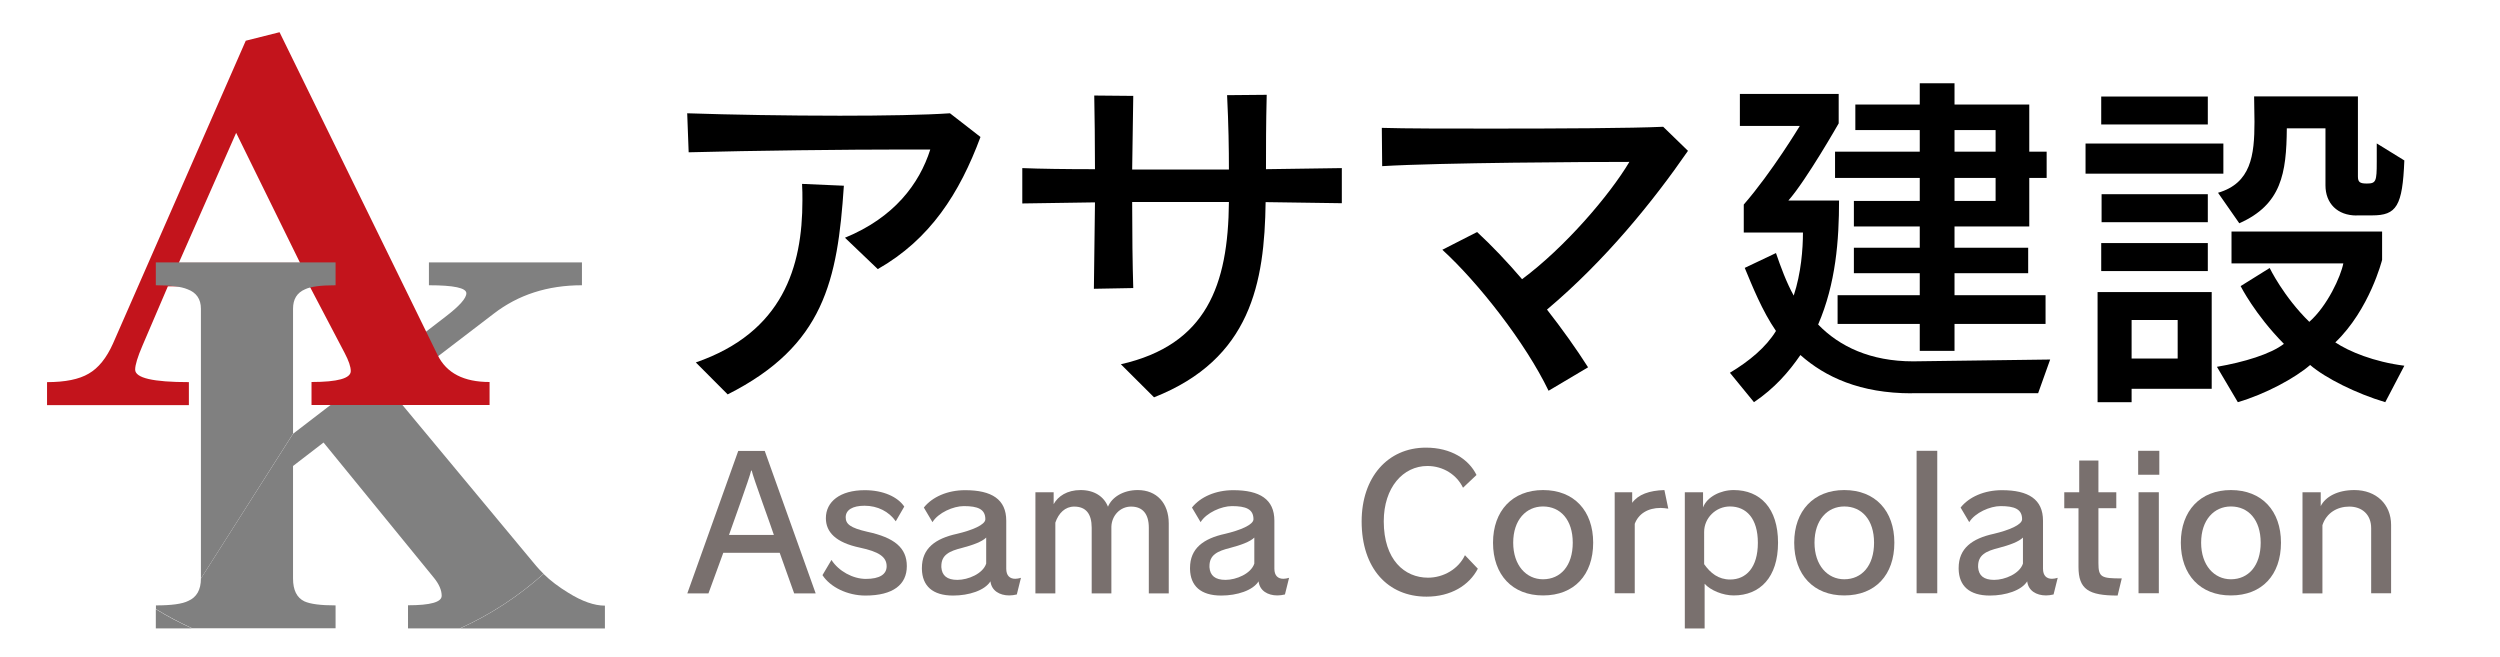 <?xml version="1.0" encoding="utf-8"?>
<!-- Generator: Adobe Illustrator 27.7.0, SVG Export Plug-In . SVG Version: 6.00 Build 0)  -->
<svg version="1.1" id="レイヤー_1" xmlns="http://www.w3.org/2000/svg" xmlns:xlink="http://www.w3.org/1999/xlink" x="0px"
	 y="0px" viewBox="0 0 2056.9 540.3" style="enable-background:new 0 0 2056.9 540.3;" xml:space="preserve">
<style type="text/css">
	.st0{fill:#808080;}
	.st1{fill:none;}
	.st2{fill:#C3141C;}
	.st3{fill:#79706E;}
</style>
<g>
	<path class="st0" d="M165.3,476c0,9.3-3.5,15.4-10.4,18.4c-4.9,2.5-13.8,3.7-26.6,3.7v3c9.6,5.9,19.5,11.1,29.8,15.8h118v-18.8
		c-12.2,0-20.7-1.1-25.6-3.3c-6.3-3-9.4-9.3-9.4-18.8v-92.6l25.1-19.3l90.9,111.4c4.2,5.2,6.3,10.1,6.3,14.7c0,5.2-9.2,7.8-27.7,7.8
		V517h42.7c25.3-11.4,48.4-26.6,68.8-44.9c-2.1-2.1-4.1-4.2-6-6.4L322.1,322.4l84.1-64.3c20.2-15.6,44.4-23.4,72.6-23.4v-18.8H352.9
		v18.8c20.5,0,30.8,2.2,30.8,6.6c0,4.1-5.7,10.5-17.2,19.3l-125.4,96.3"/>
	<g>
		<polygon class="st1" points="147.1,216.3 246.9,216.3 194.2,109.3 		"/>
		<path class="st2" d="M360.1,292.2l-35-71.5L230,26.5l-27.8,7L92.9,282.8c-5.3,11.8-11.9,20-19.9,24.6c-7.9,4.7-19.4,7-34.3,7v18.9
			h116.7v-18.9c-29.5,0-44.2-3.4-44.2-10.3c0-3.8,2-10.4,6-19.7l20.9-48.8h116.7l28.8,54.9c3.3,6.3,5,11.2,5,14.8c0,6-10.8,9-32.3,9
			v18.9H313h89.8v-18.9C381.6,314.3,367.4,307,360.1,292.2z M147.1,216.3l47.2-107l52.6,107H147.1z"/>
	</g>
	<g>
		<path class="st0" d="M128.2,517h29.8c-10.3-4.6-20.3-9.9-29.8-15.8V517z"/>
		<path class="st0" d="M447.2,472.2c-20.4,18.3-43.5,33.5-68.8,44.9h119.3v-18.8c-8.7,0-18.8-3.5-30.3-10.7
			C459.7,482.9,452.9,477.8,447.2,472.2z"/>
	</g>
	<path class="st0" d="M241.1,356.8V254c0-7.9,3.3-13.2,9.9-16c4.5-2.2,12.9-3.3,25.1-3.3v-18.8H128.2v18.8c12.2,0,20.9,1.1,26.1,3.3
		c7.3,2.7,11,8.1,11,16v222"/>
</g>
<g>
	<path d="M695.2,195.6c40.5-16.6,61.2-44.3,70.2-72.6h-19.8c-49.8,0-125.9,0.9-179,2.3l-1.2-32.1c35.3,1.2,82.5,2,125.6,2
		c36.7,0,70.5-0.6,90.6-2l25.1,19.5c-17.2,46.3-41.4,84.2-84.5,108.7L695.2,195.6z M572.5,298.2c71.7-24.8,87.7-78.7,87.7-133.2
		c0-4.7,0-9-0.3-13.7l34.4,1.5c-5.2,78.1-16.3,131.7-95.6,171.7L572.5,298.2z"/>
	<path d="M922.2,299.7c70.5-16,88.3-65,88.9-133.5h-79.6c0,25.9,0.3,51.6,0.9,70.8l-32.4,0.6c0.3-18.9,0.6-44.6,0.9-71.1
		c-23.9,0.3-44.9,0.6-59.8,0.9v-29.1c14.6,0.6,35.3,0.9,59.8,0.9c0-23-0.3-44.6-0.6-60.6l32.1,0.3c-0.3,15.4-0.6,37.3-0.9,60.6h79.6
		c0-17.8-0.3-36.4-1.5-61.2l32.6-0.3c-0.6,24.5-0.6,43.4-0.6,61.2c23.6-0.3,45.2-0.6,62.4-0.9v28.9c-16.6-0.3-38.5-0.6-62.7-0.9
		c-0.9,66.2-12,129.1-91.8,160.6L922.2,299.7z"/>
	<path d="M1274.1,321.5c-18.9-39.3-57.7-88.9-87.4-116l28.6-14.6c12,11.1,24.5,24.2,37,38.8c35.3-26.2,72-69.1,88.3-96.5
		c-31.8,0-155.1,0.6-203.4,3.5l-0.3-31.5c19.5,0.6,53.6,0.6,90.4,0.6c55.1,0,115.4-0.3,141.1-1.5l20.4,19.8
		c-28.6,41.4-67.9,90.1-116,130.6c12.5,16,24.2,32.4,33.8,47.5L1274.1,321.5z"/>
	<path d="M1572.8,323.6c-42.3,0-71.1-13.4-91.5-31.5c-9.6,14-21.3,27.4-38.2,38.8l-19.8-24.2c16-9.6,29.7-21,37.9-34.4
		c-11.4-16.6-19.5-37-25.7-51.9l25.7-12.2c3.8,11.1,8.7,24.5,14.6,35c6.1-18.4,7.6-38.5,7.6-51.9h-48.7v-23
		c23.3-26.8,46.1-64.7,46.1-64.7h-49.3V77.3h81.3v24.2c0,0-26.5,46.6-41.4,63.5h41.7c0,32.4-2.6,68.2-17.2,102
		c17.5,18.1,43.1,30.3,78.1,30.3l112.8-1.5l-9.9,27.7H1572.8z M1608.1,266.5v22.2h-28.6v-22.2h-67.6v-23.6h67.6v-18.1h-54.2v-21
		h54.2v-17.5h-54.2v-21h54.2v-18.9h-69.7v-21.6h69.7V107h-53V86h53V68.5h28.6V86h61.5v38.8h14.3v21.6h-14.3v39.9h-61.5v17.5h60.6v21
		h-60.6v18.1h74.9v23.6H1608.1z M1641.9,107h-33.8v17.8h33.8V107z M1641.9,146.4h-33.8v18.9h33.8V146.4z"/>
	<path d="M1715.9,142.9v-24.8h113.4v24.8H1715.9z M1753.8,319.8v11.1h-28v-90.6h93.9v79.6H1753.8z M1728.8,102.4v-23h87.7v23H1728.8
		z M1728.8,223v-23h87.7v23H1728.8z M1729.1,182.8v-23h87.4v23H1729.1z M1791.7,263.3h-37.9V295h37.9V263.3z M1962.5,330.9
		c-23.6-7-49.3-19.8-61.8-30.6c-12.5,10.8-36.7,23.9-59.5,30.6l-17.2-29.1c22.2-3.8,44.3-10.5,55.1-18.9
		c-23.9-24.2-35.6-47.5-35.6-47.5l23.9-14.9c0,0,11.4,23.6,32.6,44.3c14.9-13.1,25.9-37.3,28-48.1H1836v-26.2h123.9v23.3
		c0,0-10.2,40.8-38.5,67.9c11.4,7.6,31.8,16,56.8,19.2L1962.5,330.9z M1938.9,177.3c-15.7,0-25.6-9.9-25.6-24.8v-46.9h-31.8
		c-0.3,37-4.4,62.7-39.1,78.1l-17.5-25.1c27.1-7.9,30-30.6,30-58.3c0-6.7-0.3-14-0.3-21h85.4v65.9c0,4.7,1.7,5.8,7.3,5.8
		c7.6,0,8.2-1.7,8.2-17.8v-15.2l22.7,14c-1.5,37.6-6.4,45.2-26.5,45.2H1938.9z"/>
</g>
<g>
	<path class="st3" d="M653.4,488.2l-11.9-33.4h-46.4l-12.2,33.4h-17.4l41.9-117.2h21.8l41.9,117.2H653.4z M636.7,440.1
		c-1.5-5-17.4-48.2-18.2-52.9h-0.5c-0.8,4.7-16.5,47.8-18.2,52.9H636.7z"/>
	<path class="st3" d="M737,428.9c-5.6-8-14.9-12.8-25.7-12.8c-9.9,0-15.5,3.5-15.5,9.5c0,5.6,3.8,8.7,17.7,11.9
		c22.4,4.8,32.6,13.2,32.6,28.3c0,15.2-11.3,24.2-34.1,24.2c-14.7,0-28.9-6.9-35.3-16.8l7.4-12.5c5.9,9.2,17.6,15.6,28.3,15.6
		c11.4,0,17.1-3.8,17.1-10.4c0-7.8-6.5-12-21.9-15.3c-20-4.2-28.1-12.8-28.1-24.3c0-13.5,11.6-23,32-23c15.3,0,27.2,5.6,32.5,13.5
		L737,428.9z"/>
	<path class="st3" d="M836.6,489.1c-2.1,0.5-4.2,0.8-6.2,0.8c-8,0-14.6-3.9-15.5-11.6c-4.7,7.5-17.7,11.7-30.7,11.7
		c-17,0-25.4-8-25.7-21.8v-0.9c0-16.1,11-24.2,28.9-28.1c12.3-2.9,23.3-7.4,23.3-12c0-8.3-6.2-10.8-17.7-10.8
		c-8.6,0-21,5.4-25.8,13.2l-7.1-12c6.9-8.7,19.4-14.3,34-14.3c21.8,0,33.8,7.5,33.8,25.1v39.5c0,5.7,2.9,8.3,7.4,8.3
		c1.4,0,3-0.3,4.7-0.8L836.6,489.1z M811.5,442.2c-3.6,3.6-11.3,6.3-20,8.6c-10.4,2.6-17,5.7-17,15v0.9c0.5,6.9,4.7,10.4,13.2,10.4
		c8.9,0,21-5.1,23.7-13.4V442.2z"/>
	<path class="st3" d="M945.2,488.2v-54c0-11.4-5.1-17.4-14.6-17.4c-9,0-15.9,7.4-16.2,16.5v54.9h-16.2v-54
		c0-11.4-4.7-17.4-14.4-17.4c-7.4,0-12.8,5.3-15.5,13.2v58.2h-16.4V405h15v9.8c3.6-6.5,11-11.6,22.2-11.6s19.2,5.3,22.5,13.7
		c3.2-7.8,12.5-13.7,24.5-13.7c15.5,0,25.5,10.7,25.5,27.4v57.6H945.2z"/>
	<path class="st3" d="M1057.2,489.1c-2.1,0.5-4.2,0.8-6.2,0.8c-8,0-14.6-3.9-15.5-11.6c-4.7,7.5-17.7,11.7-30.7,11.7
		c-17,0-25.4-8-25.7-21.8v-0.9c0-16.1,11-24.2,28.9-28.1c12.3-2.9,23.3-7.4,23.3-12c0-8.3-6.2-10.8-17.7-10.8
		c-8.6,0-21,5.4-25.8,13.2l-7.1-12c6.9-8.7,19.4-14.3,34-14.3c21.8,0,33.8,7.5,33.8,25.1v39.5c0,5.7,2.9,8.3,7.4,8.3
		c1.4,0,3-0.3,4.7-0.8L1057.2,489.1z M1032.1,442.2c-3.6,3.6-11.3,6.3-20,8.6c-10.4,2.6-17,5.7-17,15v0.9
		c0.5,6.9,4.7,10.4,13.2,10.4c8.9,0,21-5.1,23.7-13.4V442.2z"/>
	<path class="st3" d="M1215.9,467.9c-7.1,13.7-22.2,23-42.2,23c-31.9,0-53.4-23.3-53.4-61.9c0-36.1,21.3-60.7,52.9-60.7
		c20.7,0,35.3,9.6,41.6,22.5l-11.1,10.5c-5-10.5-16.1-17.9-29.3-17.9c-20,0-35.9,17.7-35.9,45.5c0,31.7,17.1,46.4,36.4,46.4
		c12.8,0,25.1-7.2,30.4-18.5L1215.9,467.9z"/>
	<path class="st3" d="M1228.4,446.5c0-26.3,16.1-43.3,41.2-43.3c25.5,0,41.2,17.1,41.2,43.3c0,26.5-15.6,43.4-41.2,43.4
		C1244.4,490,1228.4,473,1228.4,446.5z M1294,446.5c0-18.8-10.1-29.8-24.5-29.8c-13.8,0-24.5,11-24.5,29.8
		c0,18.6,10.7,30.1,24.5,30.1C1284,476.6,1294,465.5,1294,446.5z"/>
	<path class="st3" d="M1328.5,488.2V405h14.4v8.7c5-6.9,14-10.1,26.5-10.5l3.2,15.3c-2.3-0.3-4.4-0.6-6.3-0.6
		c-10.5,0-18.2,4.8-21.3,13.1v57.1H1328.5z"/>
	<path class="st3" d="M1386.2,517.2V405h15v12.5c3.2-8.7,14.4-14.3,25.2-14.3c21.9,0,36.5,15,36.5,43.3c0,28.6-14.9,43.4-36.5,43.4
		c-8.9,0-19.1-4.2-23.9-9.6v36.8H1386.2z M1402.2,464.3c5.1,7.2,11.6,12.5,21.3,12.5c13.1,0,22.8-9.8,22.8-30.2
		c0-20.1-9.5-29.9-23-29.9c-11.6,0-21.2,9.5-21.2,20.9V464.3z"/>
	<path class="st3" d="M1476.2,446.5c0-26.3,16.1-43.3,41.2-43.3c25.5,0,41.2,17.1,41.2,43.3c0,26.5-15.6,43.4-41.2,43.4
		C1492.3,490,1476.2,473,1476.2,446.5z M1541.9,446.5c0-18.8-10.1-29.8-24.5-29.8c-13.8,0-24.5,11-24.5,29.8
		c0,18.6,10.7,30.1,24.5,30.1C1531.8,476.6,1541.9,465.5,1541.9,446.5z"/>
	<path class="st3" d="M1576.9,488.2V370.9h17v117.2H1576.9z"/>
	<path class="st3" d="M1689.6,489.1c-2.1,0.5-4.2,0.8-6.2,0.8c-8,0-14.6-3.9-15.5-11.6c-4.7,7.5-17.7,11.7-30.7,11.7
		c-17,0-25.4-8-25.7-21.8v-0.9c0-16.1,11-24.2,28.9-28.1c12.3-2.9,23.3-7.4,23.3-12c0-8.3-6.2-10.8-17.7-10.8
		c-8.6,0-21,5.4-25.8,13.2l-7.1-12c6.9-8.7,19.4-14.3,34-14.3c21.8,0,33.8,7.5,33.8,25.1v39.5c0,5.7,2.9,8.3,7.4,8.3
		c1.4,0,3-0.3,4.7-0.8L1689.6,489.1z M1664.5,442.2c-3.6,3.6-11.3,6.3-20,8.6c-10.4,2.6-17,5.7-17,15v0.9
		c0.5,6.9,4.7,10.4,13.2,10.4c8.9,0,21-5.1,23.7-13.4V442.2z"/>
	<path class="st3" d="M1742.3,490c-23.9,0-32.2-5.1-32.2-23.6v-48.2h-11.7V405h12.3v-26.1h15.8V405h14.7v13.1h-14.7v45.2
		c0,11.7,2.4,12.6,19.2,12.6L1742.3,490z"/>
	<path class="st3" d="M1759.2,390.6v-19.7h17.4v19.7H1759.2z M1759.5,488.2V405h16.7v83.1H1759.5z"/>
	<path class="st3" d="M1794.3,446.5c0-26.3,16.1-43.3,41.2-43.3c25.5,0,41.2,17.1,41.2,43.3c0,26.5-15.6,43.4-41.2,43.4
		C1810.4,490,1794.3,473,1794.3,446.5z M1860,446.5c0-18.8-10.1-29.8-24.5-29.8c-13.8,0-24.5,11-24.5,29.8
		c0,18.6,10.7,30.1,24.5,30.1C1849.9,476.6,1860,465.5,1860,446.5z"/>
	<path class="st3" d="M1950.9,488.2v-53.7c0-11.3-7.7-17.7-18-17.7c-9.8,0-18.8,5.1-22.1,15.3v56.1h-16.4V405h15v11.4
		c3.9-7.7,13.8-13.2,27.7-13.2c17.9,0,30.2,11.7,30.2,28.7v56.2H1950.9z"/>
</g>
</svg>

